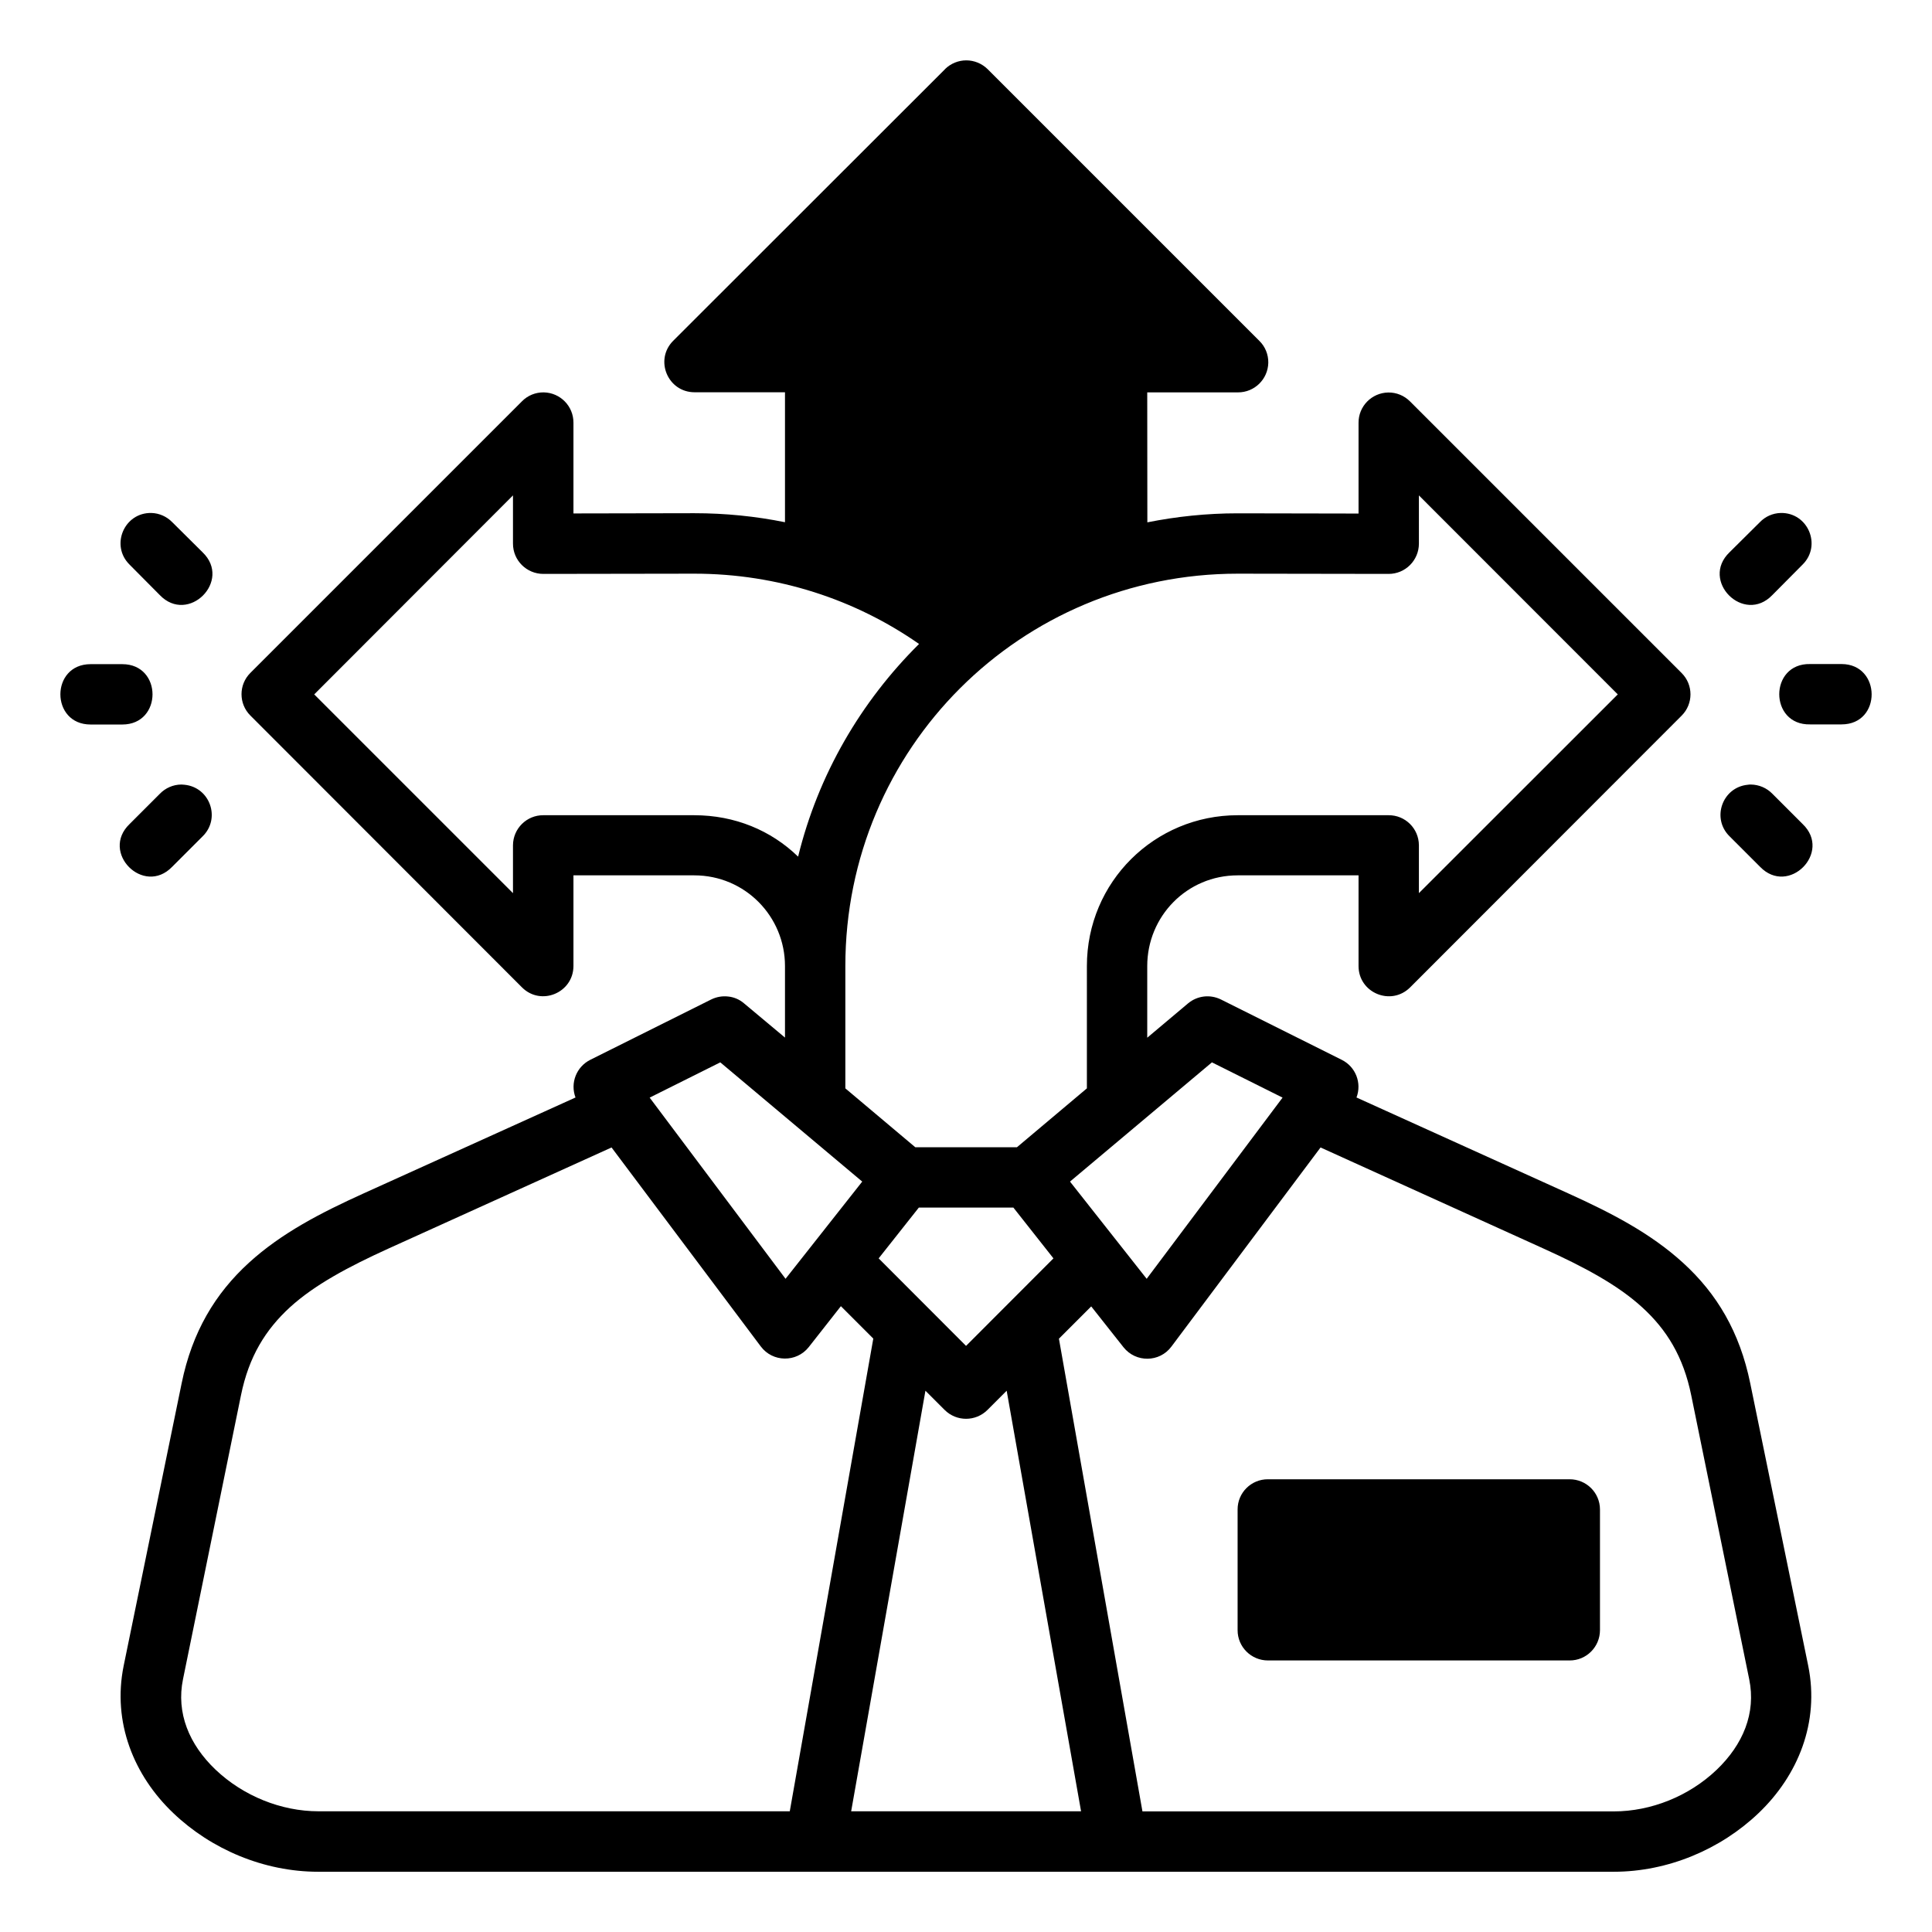 <?xml version="1.0"?><svg height="64" id="svg8" version="1.1" viewBox="0 0 16.933 16.933" width="64" xmlns="http://www.w3.org/2000/svg" xmlns:cc="http://creativecommons.org/ns#" xmlns:dc="http://purl.org/dc/elements/1.1/" xmlns:inkscape="http://www.inkscape.org/namespaces/inkscape" xmlns:rdf="http://www.w3.org/1999/02/22-rdf-syntax-ns#" xmlns:sodipodi="http://sodipodi.sourceforge.net/DTD/sodipodi-0.dtd" xmlns:svg="http://www.w3.org/2000/svg"><defs id="defs2"/><g id="layer1"><path d="M 8.283,0.606 5.9,2.987 c -0.166,0.167 -0.048,0.451 0.188,0.451 h 0.792 v 1.139 c -0.257,-0.052 -0.522,-0.079 -0.795,-0.079 l -1.059,0.002 V 3.705 c 5.821e-4,-0.145 -0.115,-0.263 -0.26,-0.266 -0.072,-9.79e-4 -0.141,0.027 -0.191,0.078 l -2.381,2.381 c -0.103,0.103 -0.103,0.27 0,0.373 l 2.381,2.383 C 4.741,8.82 5.025,8.702 5.026,8.467 V 7.672 h 1.059 c 0.444,0 0.795,0.359 0.795,0.795 v 0.627 L 6.52,8.793 c -0.04,-0.034 -0.088,-0.054 -0.138,-0.059 -0.05,-0.006 -0.102,0.003 -0.149,0.026 L 5.173,9.289 c -0.121,0.061 -0.177,0.203 -0.129,0.33 l -1.856,0.84 c -0.375,0.17 -0.721,0.348 -1.006,0.608 -0.296,0.27 -0.498,0.607 -0.59,1.057 l -0.508,2.475 c -0.101,0.496 0.089,0.963 0.435,1.292 0.333,0.318 0.795,0.514 1.27,0.514 H 14.143 c 0.475,0 0.937,-0.196 1.27,-0.514 0.346,-0.33 0.536,-0.796 0.435,-1.292 l -0.508,-2.475 c -0.092,-0.45 -0.293,-0.787 -0.59,-1.057 -0.285,-0.26 -0.631,-0.438 -1.006,-0.608 L 11.889,9.619 c 0.048,-0.127 -0.007,-0.269 -0.129,-0.33 l -1.059,-0.529 c -0.047,-0.023 -0.099,-0.032 -0.149,-0.026 -0.05,0.006 -0.098,0.026 -0.138,0.059 l -0.359,0.302 v -0.628 c 0,-0.436 0.348,-0.795 0.793,-0.795 h 1.059 v 0.795 c 1.35e-4,0.235 0.284,0.353 0.451,0.188 l 2.381,-2.383 c 0.103,-0.103 0.103,-0.27 0,-0.373 l -2.381,-2.381 c -0.051,-0.051 -0.119,-0.079 -0.191,-0.078 -0.145,0.003 -0.261,0.121 -0.26,0.266 v 0.795 l -1.059,-0.002 c -0.272,-5e-5 -0.536,0.028 -0.792,0.079 l -10e-4,-1.139 h 0.795 c 0.145,5.821e-4 0.263,-0.115 0.266,-0.26 9.79e-4,-0.072 -0.027,-0.141 -0.078,-0.191 L 8.656,0.606 c -0.052,-0.051 -0.12,-0.077 -0.187,-0.077 -0.067,0 -0.135,0.026 -0.187,0.077 z M 4.496,4.342 v 0.422 c -5.556e-4,0.147 0.119,0.266 0.266,0.266 l 1.322,-0.002 c 0.733,-1.339e-4 1.414,0.227 1.971,0.616 C 7.546,6.149 7.172,6.786 6.995,7.508 6.758,7.278 6.44,7.145 6.084,7.145 h -1.322 C 4.616,7.144 4.497,7.262 4.496,7.408 V 7.828 L 2.754,6.086 Z m 7.94,0 1.743,1.744 -1.743,1.742 V 7.408 C 12.435,7.262 12.317,7.144 12.17,7.145 h -1.322 c -0.728,0 -1.322,0.584 -1.322,1.322 V 9.539 L 8.913,10.055 H 8.022 L 7.409,9.539 V 8.467 c 0,-1.91 1.538,-3.439 3.439,-3.439 l 1.322,0.002 c 0.147,5.556e-4 0.266,-0.119 0.266,-0.266 z M 1.328,4.496 c -0.24,-0.006 -0.363,0.285 -0.192,0.453 l 0.264,0.266 C 1.65,5.476 2.036,5.09 1.775,4.84 L 1.509,4.576 c -0.048,-0.049 -0.113,-0.078 -0.181,-0.08 z m 14.278,0 c -0.069,0.002 -0.134,0.031 -0.181,0.08 l -0.266,0.264 c -0.261,0.25 0.125,0.636 0.375,0.375 l 0.264,-0.266 c 0.171,-0.168 0.048,-0.459 -0.192,-0.453 z m 0.259,1.324 c -0.361,-0.008 -0.361,0.537 0,0.529 h 0.275 c 0.355,0 0.349,-0.529 0,-0.529 z M 0.794,5.821 c -0.353,0 -0.353,0.529 0,0.529 h 0.278 c 0.353,0 0.353,-0.529 0,-0.529 z m 0.796,1.055 c -0.072,4.233e-4 -0.14,0.03 -0.19,0.082 l -0.264,0.264 c -0.26,0.249 0.123,0.634 0.373,0.375 l 0.266,-0.266 c 0.162,-0.157 0.066,-0.431 -0.158,-0.453 -0.009,-9.79e-4 -0.018,-0.002 -0.027,-0.002 z m 13.755,0 c -0.009,4.28e-5 -0.018,5.027e-4 -0.027,0.002 -0.224,0.022 -0.32,0.296 -0.158,0.453 l 0.266,0.266 c 0.25,0.259 0.633,-0.127 0.373,-0.375 l -0.264,-0.264 c -0.05,-0.052 -0.118,-0.081 -0.19,-0.082 z m -9.032,2.435 1.244,1.045 -0.672,0.852 -1.191,-1.588 z m 4.309,0 0.619,0.309 -1.191,1.588 -0.672,-0.852 z m -5.262,0.746 1.308,1.744 c 0.104,0.139 0.312,0.142 0.42,0.006 L 7.37,11.448 7.654,11.732 6.922,15.875 H 2.791 c -0.326,0 -0.659,-0.134 -0.902,-0.365 -0.231,-0.22 -0.346,-0.497 -0.285,-0.793 l 0.508,-2.488 c 0.069,-0.34 0.216,-0.576 0.43,-0.772 0.214,-0.195 0.51,-0.354 0.867,-0.516 z m 6.214,0 1.952,0.885 c 0.358,0.162 0.653,0.32 0.867,0.516 0.214,0.195 0.361,0.432 0.43,0.772 l 0.508,2.488 c 0.061,0.296 -0.054,0.572 -0.285,0.793 -0.243,0.232 -0.576,0.365 -0.902,0.365 h -4.131 l -0.732,-4.143 0.283,-0.283 0.283,0.358 c 0.108,0.136 0.316,0.134 0.42,-0.006 z m -3.521,0.527 h 0.829 l 0.351,0.445 -0.766,0.767 -0.766,-0.767 z m 0.058,1.605 0.168,0.168 c 0.052,0.052 0.12,0.078 0.188,0.078 0.068,0 0.136,-0.026 0.188,-0.078 l 0.168,-0.168 0.652,3.686 H 7.46 Z m 3.002,0.776 c -0.146,-8.43e-4 -0.266,0.117 -0.266,0.264 v 1.058 c -5.63e-4,0.147 0.119,0.266 0.266,0.266 h 2.644 c 0.147,5.6e-4 0.266,-0.119 0.266,-0.266 v -1.058 c -5.84e-4,-0.146 -0.119,-0.264 -0.266,-0.264 z" id="path2195" style="color:#000000;font-style:normal;font-variant:normal;font-weight:normal;font-stretch:normal;font-size:medium;line-height:normal;font-family:sans-serif;font-variant-ligatures:normal;font-variant-position:normal;font-variant-caps:normal;font-variant-numeric:normal;font-variant-alternates:normal;font-feature-settings:normal;text-indent:0;text-align:start;text-decoration:none;text-decoration-line:none;text-decoration-style:solid;text-decoration-color:#000000;letter-spacing:normal;word-spacing:normal;text-transform:none;writing-mode:lr-tb;direction:ltr;text-orientation:mixed;dominant-baseline:auto;baseline-shift:baseline;text-anchor:start;white-space:normal;shape-padding:0;clip-rule:nonzero;display:inline;overflow:visible;visibility:visible;opacity:1;isolation:auto;mix-blend-mode:normal;color-interpolation:sRGB;color-interpolation-filters:linearRGB;solid-color:#000000;solid-opacity:1;vector-effect:none;fill:#000000;fill-opacity:1;fill-rule:nonzero;stroke:none;stroke-width:0.529;stroke-linecap:round;stroke-linejoin:round;stroke-miterlimit:4;stroke-dasharray:none;stroke-dashoffset:0;stroke-opacity:1;color-rendering:auto;image-rendering:auto;shape-rendering:auto;text-rendering:auto;enable-background:accumulate"/></g></svg>